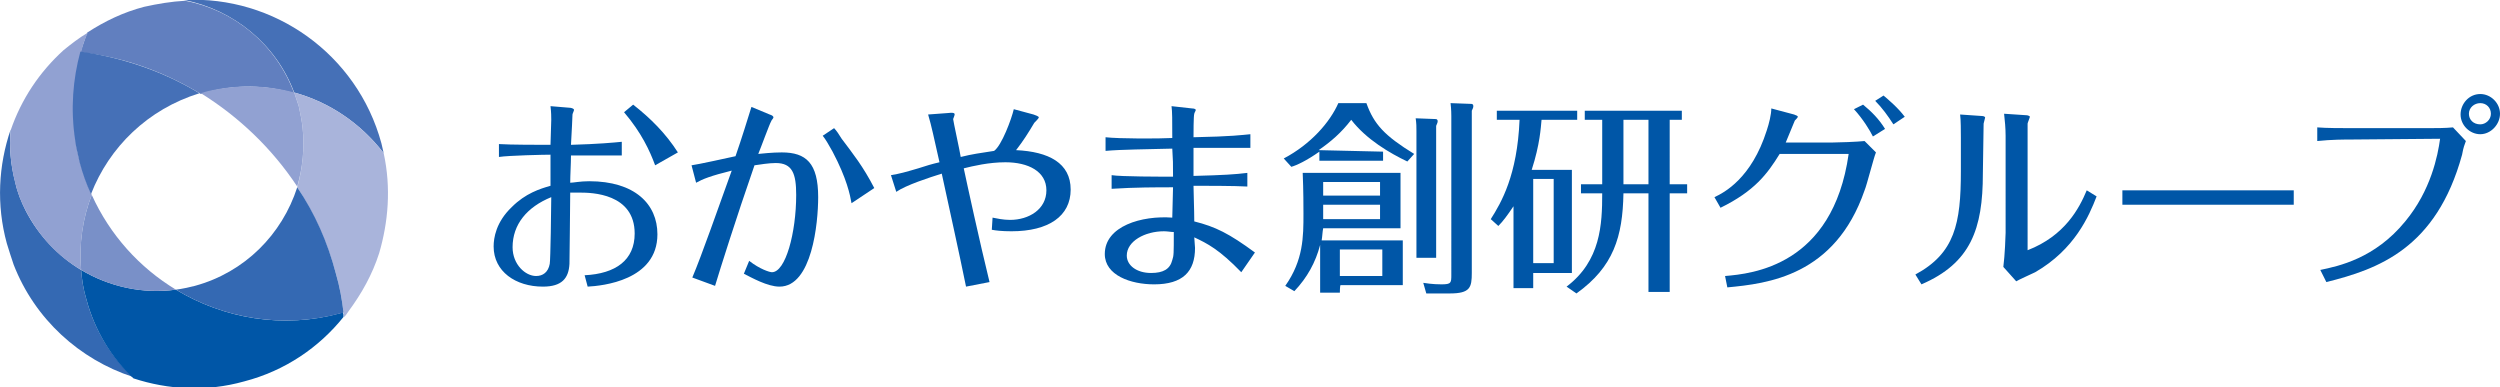 <?xml version="1.0" encoding="utf-8"?>
<!-- Generator: Adobe Illustrator 27.3.1, SVG Export Plug-In . SVG Version: 6.00 Build 0)  -->
<svg version="1.1" id="_レイヤー_2" xmlns="http://www.w3.org/2000/svg" xmlns:xlink="http://www.w3.org/1999/xlink" x="0px"
	 y="0px" viewBox="0 0 329.7 51.1" style="enable-background:new 0 0 329.7 51.1;" xml:space="preserve">
<style type="text/css">
	.st0{fill:#4570B7;}
	.st1{fill:#617FBF;}
	.st2{fill:#A9B4DB;}
	.st3{fill:#3469B3;}
	.st4{fill:#0056A7;}
	.st5{fill:#91A1D2;}
	.st6{fill:#7990C8;}
</style>
<g id="_レイヤー_1-2">
	<g>
		<g>
			<path class="st0" d="M38.8,12.2c4.7,1.3,8.8,4.1,11.8,8c-0.1-0.4-0.2-0.9-0.3-1.3C47.1,7.1,36.1-0.6,24.3,0
				C30.8,1.3,36.4,5.8,38.8,12.2L38.8,12.2z"/>
			<path class="st1" d="M26.5,12.4c0.2-0.1,0.4-0.1,0.6-0.2c4-1.1,8-1,11.7,0.1c-2.4-6.5-8-11-14.4-12.2c-1.8,0.1-3.6,0.4-5.4,0.8
				c-2.7,0.7-5.2,1.9-7.5,3.4c-0.3,0.8-0.6,1.7-0.9,2.6C16.3,7.5,21.7,9.5,26.5,12.4L26.5,12.4z"/>
			<path class="st2" d="M50.6,20.2c-3-3.9-7.1-6.7-11.8-8c0.2,0.6,0.4,1.2,0.6,1.8c0.2,0.9,0.4,1.9,0.5,2.8c0.3,2.7,0,5.4-0.7,7.9
				c2.2,3.4,4,7.3,5.1,11.4c0.5,1.7,0.8,3.4,1,5.1c0,0.2,0,0.4,0.1,0.6c0.2-0.2,0.4-0.5,0.6-0.8c1.7-2.3,3.1-4.8,4-7.6
				C51.2,29.3,51.6,24.8,50.6,20.2L50.6,20.2z"/>
			<g>
				<path class="st3" d="M11.4,39.5c-0.4-1.3-0.6-2.6-0.7-3.9c-3-1.8-5.6-4.5-7.3-7.8C2.8,26.6,2.3,25.4,2,24
					c-0.6-2.3-0.8-4.6-0.6-6.9c-1.6,4.7-1.9,9.9-0.5,15c0.3,1,0.6,1.9,0.9,2.8c2.8,7.2,8.7,12.5,15.7,14.8
					C14.7,47.1,12.5,43.6,11.4,39.5z"/>
				<path class="st4" d="M23.2,38.2c-4.4,0.6-8.8-0.4-12.5-2.6c0.1,1.3,0.3,2.6,0.7,3.9c1.1,4.1,3.3,7.7,6.2,10.4
					c4.6,1.5,9.6,1.8,14.6,0.4c5.4-1.4,9.9-4.5,13.1-8.5c0-0.2,0-0.4-0.1-0.6c-0.1,0-0.2,0-0.3,0.1C37.3,43.4,29.5,42,23.2,38.2
					L23.2,38.2z"/>
				<path class="st3" d="M25.7,37.7c-0.8,0.2-1.7,0.4-2.5,0.5c6.3,3.8,14.1,5.2,21.8,3.1c0.1,0,0.2,0,0.3-0.1
					c-0.2-1.7-0.5-3.4-1-5.1c-1.1-4.2-2.8-8-5.1-11.4C37.2,30.9,32.3,35.9,25.7,37.7L25.7,37.7z"/>
			</g>
			<path class="st5" d="M39.9,16.8c-0.1-0.9-0.3-1.9-0.5-2.8c-0.2-0.6-0.4-1.2-0.6-1.8c-3.7-1-7.7-1.1-11.7-0.1
				c-0.2,0.1-0.4,0.1-0.6,0.2h0c5,3.1,9.4,7.3,12.7,12.3C39.9,22.2,40.2,19.5,39.9,16.8L39.9,16.8z"/>
			<path class="st5" d="M12.1,25.7c-0.6-1.3-1.1-2.8-1.5-4.2c-0.3-1-0.5-2-0.6-3c-0.6-4-0.3-7.9,0.7-11.6c0.2-0.9,0.5-1.8,0.9-2.6
				C10.4,5,9.4,5.8,8.4,6.6c-3.2,2.9-5.6,6.5-7,10.6c-0.2,2.2,0,4.6,0.6,6.9c0.3,1.3,0.8,2.6,1.4,3.7c1.7,3.3,4.2,6,7.3,7.8
				C10.4,32.2,10.9,28.8,12.1,25.7L12.1,25.7z"/>
			<path class="st0" d="M10.6,6.8c-1,3.7-1.3,7.6-0.7,11.6c0.1,1,0.4,2,0.6,3c0.4,1.5,0.9,2.9,1.5,4.2c2.4-6.2,7.5-11.2,14.3-13.3
				c0,0,0,0,0,0C21.7,9.5,16.3,7.6,10.6,6.8L10.6,6.8z"/>
			<path class="st6" d="M12.1,25.7c-1.2,3.1-1.7,6.5-1.4,9.9c3.7,2.2,8,3.2,12.5,2.6C18.4,35.3,14.5,31,12.1,25.7L12.1,25.7z"/>
		</g>
		<g>
			<path class="st4" d="M72.7,15.8c0-0.3,0-1-0.1-1.8l2.4,0.2c0.3,0,0.7,0.1,0.7,0.3c0,0.1-0.2,0.5-0.2,0.6c0,0.2-0.1,2.3-0.2,4
				c3.6-0.1,5.7-0.3,6.7-0.4v1.8c-1.4,0-3.3,0-6.7,0c0,1.1-0.1,2.6-0.1,3.6c0.4,0,1.3-0.2,2.5-0.2c6,0,9,3,9,7
				c0,6.1-7.3,6.8-9.2,6.9l-0.4-1.5c4.1-0.2,6.6-2,6.6-5.5c0-5.3-5.7-5.4-7.2-5.4c-0.2,0-0.7,0-1.3,0c0,1.5-0.1,9.1-0.1,9.4
				c-0.1,1.9-1,3-3.5,3c-3.6,0-6.5-2-6.5-5.3c0-1.1,0.3-3.2,2.4-5.2c1.8-1.8,3.7-2.4,5.1-2.8c0-0.6,0-3.4,0-4.1
				c-0.8,0-5.5,0.1-6.8,0.3V19c1.5,0.1,5.3,0.1,6.8,0.1L72.7,15.8L72.7,15.8z M67.6,32.6c0,2.3,1.7,3.8,3.1,3.8
				c0.9,0,1.6-0.5,1.8-1.6c0.1-0.4,0.2-7.6,0.2-8.8C69.5,27.3,67.6,29.6,67.6,32.6L67.6,32.6z M86.4,21.8c-0.7-1.9-1.8-4.3-4.1-7
				l1.2-1c2.3,1.8,4.3,3.8,5.9,6.3L86.4,21.8L86.4,21.8z"/>
			<path class="st4" d="M91.2,21.8c0.8-0.1,4.9-1,5.8-1.2c0.9-2.6,1.5-4.6,2.1-6.5l2.4,1c0.3,0.1,0.5,0.2,0.5,0.4
				c0,0.1-0.3,0.4-0.3,0.5c-0.2,0.3-1.4,3.6-1.7,4.3c1.9-0.2,2.8-0.2,3.1-0.2c3.2,0,4.8,1.4,4.8,5.9c0,3.4-0.8,11.8-5.1,11.8
				c-1.6,0-3.7-1.2-4.7-1.7l0.7-1.7c1.4,1.1,2.7,1.5,3,1.5c1.8,0,3.2-5.2,3.2-10.2c0-2.8-0.5-4.2-2.7-4.2c-0.9,0-2.1,0.2-2.8,0.3
				c-2.4,6.9-4.6,13.9-5.2,15.9l-3-1.1c1.2-2.8,3.5-9.4,5.2-14.1c-2.8,0.7-3.8,1.1-4.7,1.6L91.2,21.8L91.2,21.8z M110,16.9
				c0.3,0.3,0.7,0.9,1,1.4c1.5,2,2.8,3.6,4.3,6.5l-3,2c-0.2-1.1-0.6-3.2-2.5-6.8c-0.5-0.9-0.9-1.6-1.3-2.1
				C108.5,17.9,110,16.9,110,16.9z"/>
			<path class="st4" d="M127.4,37.8c-1-4.9-2.1-9.8-3.2-14.9c-1.6,0.5-4.7,1.5-6,2.4l-0.7-2.2c1.2-0.2,1.9-0.4,3.6-0.9
				c0.9-0.3,1.9-0.6,2.8-0.8c-0.8-3.5-1-4.6-1.5-6.3l2.7-0.2c0.8-0.1,0.8,0.1,0.8,0.2c0,0.1-0.2,0.6-0.2,0.6c0,0.2,0.9,4.3,1,5
				c1.6-0.4,2.5-0.5,4.4-0.8c1-0.7,2.3-4.2,2.6-5.5l2.6,0.7c0.2,0.1,0.7,0.2,0.7,0.4c0,0.1-0.5,0.6-0.6,0.7
				c-0.9,1.5-1.4,2.3-2.4,3.6c4.3,0.2,7.2,1.7,7.2,5.2s-2.9,5.5-7.8,5.5c-1.3,0-2.1-0.1-2.6-0.2l0.1-1.6c0.5,0.1,1.4,0.3,2.3,0.3
				c2.5,0,4.8-1.4,4.8-3.9s-2.4-3.7-5.4-3.7c-2.2,0-4.3,0.5-5.5,0.8c0.4,1.9,2.1,9.7,3.4,15L127.4,37.8L127.4,37.8z"/>
			<path class="st4" d="M154.7,24.7c-2.1,0-5.1,0-8.1,0.2v-1.8c1.2,0.2,6.6,0.2,8.1,0.2c0-1.9,0-2.1-0.1-3.7
				c-3.5,0.1-6.6,0.1-8.8,0.3v-1.8c1.7,0.2,7,0.2,8.8,0.1c0-2.4,0-3.5-0.1-4.2l2.7,0.3c0.3,0,0.5,0.1,0.5,0.2c0,0.1-0.2,0.4-0.2,0.5
				c-0.1,0.3-0.1,2.6-0.1,3.1c5.1-0.1,6.4-0.3,7.5-0.4v1.8c-1.9,0-5.5,0-7.5,0c0,1.5,0,2.7,0,3.7c3.9-0.1,5.5-0.2,7.1-0.4v1.8
				c-1.6-0.1-5.8-0.1-7.1-0.1c0,0.9,0.1,3.1,0.1,4.7c2.8,0.7,4.6,1.6,8,4.1l-1.8,2.6c-2.9-3-4.5-3.8-6.2-4.6c0,0.3,0.1,1.1,0.1,1.4
				c0,3.1-1.6,4.8-5.4,4.8c-3.1,0-6.5-1.2-6.5-4c0-3.7,4.9-5.1,8.9-4.8L154.7,24.7L154.7,24.7z M153.5,30.5c-2.5,0-4.9,1.3-4.9,3.2
				c0,1.3,1.3,2.3,3.2,2.3c1.6,0,2.5-0.5,2.8-1.7c0.2-0.6,0.2-0.8,0.2-3.7C154.4,30.6,154,30.5,153.5,30.5z"/>
			<path class="st4" d="M182.4,20v1.2h-8.4V20c-1.7,1.2-3,1.8-3.7,2l-1-1.1c3.6-1.9,6.1-4.8,7.2-7.3h3.7c1,2.8,2.4,4.3,6.3,6.7
				l-0.9,1c-2.3-1.1-5.4-2.9-7.4-5.5c-1.3,1.7-2.7,2.9-4.3,4L182.4,20L182.4,20z M176.7,38.6h-2.6v-6.3c-0.6,2.3-1.7,4.3-3.4,6.1
				l-1.2-0.7c2.4-3.4,2.4-6.5,2.4-9.5c0-0.8,0-3.1-0.1-5.4h12.9v7.3h-10.2c-0.1,0.5-0.1,1-0.2,1.6H185v5.9h-8.2
				C176.7,37.6,176.7,38.6,176.7,38.6z M182,25.8V24h-7.5v1.8H182z M174.5,27v1.9h7.5V27H174.5z M182.3,36.4v-3.5h-5.6v3.5H182.3z
				 M189.3,15.7c0.1,0,0.3,0,0.3,0.3c0,0.2-0.1,0.3-0.2,0.6v17.4h-2.6V17.3c0-0.6,0-1-0.1-1.7L189.3,15.7L189.3,15.7z M194,13.7
				c0.1,0,0.3,0,0.3,0.3c0,0.1,0,0.2-0.2,0.6v21.4c0,1.9-0.2,2.7-2.9,2.7h-3.1l-0.4-1.4c1.2,0.2,2.2,0.2,2.4,0.2
				c1.3,0,1.3-0.2,1.3-1.3V15.3c0-0.1,0-0.9-0.1-1.7L194,13.7L194,13.7z"/>
			<path class="st4" d="M207.3,22.4v13.6h-5.1v2h-2.6V27.2c-0.8,1.2-1.4,2-2,2.6l-1-0.9c1.4-2.2,3.5-5.8,3.8-13.1h-3v-1.2H208v1.2
				h-4.7c-0.1,1-0.2,3.2-1.3,6.6L207.3,22.4L207.3,22.4z M204.9,23.6h-2.7v11.1h2.7V23.6z M220.2,24.3h2.3v1.2h-2.3v13h-2.8v-13
				h-3.3c-0.1,5.7-1.3,9.7-6.2,13.2l-1.3-0.9c4.5-3.4,4.7-8.2,4.7-12.3h-2.8v-1.2h2.8v-8.5h-2.3v-1.2h12.8v1.2h-1.6V24.3L220.2,24.3
				z M217.4,15.8h-3.3v8.5h3.3V15.8L217.4,15.8z"/>
			<path class="st4" d="M226.1,26c1.3-0.6,4.9-2.5,6.9-8.8c0.3-0.9,0.6-2.1,0.6-2.9l3,0.8c0.3,0.1,0.5,0.2,0.5,0.3s-0.3,0.4-0.4,0.5
				c-0.2,0.5-0.9,2.2-1.2,2.9h6c0.9,0,3.5-0.1,4.4-0.2l1.5,1.5c-0.3,0.7-1.2,4.3-1.5,5c-3.9,11.3-12.8,12.3-18.1,12.8l-0.3-1.5
				c3.5-0.3,14.2-1.3,16.3-16.1h-9.1c-1.6,2.6-3.3,4.9-7.8,7.1L226.1,26L226.1,26z M245.7,13.8c1.1,0.9,2.1,1.9,2.9,3.2l-1.6,1
				c-0.4-0.8-1.3-2.3-2.5-3.6L245.7,13.8L245.7,13.8z M248.4,12.6c0.7,0.6,1.9,1.6,2.8,2.8l-1.5,1c-0.7-1.1-1.5-2.2-2.4-3.1
				L248.4,12.6L248.4,12.6z"/>
			<path class="st4" d="M261.5,22.9c0,7.3-1.6,11.8-8.1,14.6l-0.8-1.3c5.2-2.8,6-6.7,6-13.6v-4.5c0-0.7,0-2.3-0.1-3l2.9,0.2
				c0.2,0,0.4,0.1,0.4,0.2c0,0.1-0.2,0.7-0.2,0.8L261.5,22.9L261.5,22.9z M264.5,17.9c0-1-0.1-2-0.2-2.9l3,0.2
				c0.1,0,0.4,0.1,0.4,0.2s-0.3,0.8-0.3,0.9V33c4.9-1.9,6.8-5.5,7.8-7.9l1.3,0.8c-1,2.6-2.9,7-8.1,10c-0.4,0.2-2.2,1-2.5,1.2
				l-1.7-1.9c0.2-1.5,0.3-4.2,0.3-4.5L264.5,17.9L264.5,17.9z"/>
			<path class="st4" d="M279.9,25.1c1.6,0,4.6,0,6.4,0h9.8c2,0,4.5,0,6.4,0v1.9c-0.8,0-4.8,0-6.4,0h-9.8c-0.3,0-3,0-6.4,0V25.1z"/>
			<path class="st4" d="M306,35.6c2.4-0.5,7.2-1.5,11.2-6.4c3.4-4.1,4.3-8.7,4.6-10.9l-11.7,0.1c-0.9,0-2.6,0-4.5,0.2v-1.8
				c1.2,0.1,3.2,0.1,4.4,0.1l10.3,0c0.9,0,2.2,0,3.2-0.1l1.7,1.8c-0.2,0.6-0.3,0.7-0.5,1.8c-3.4,12.4-11.1,15.1-17.9,16.8L306,35.6
				L306,35.6z M327.1,12.4c1.4,0,2.6,1.2,2.6,2.6s-1.2,2.7-2.6,2.7s-2.6-1.2-2.6-2.6S325.6,12.4,327.1,12.4z M327.1,13.6
				c-0.8,0-1.5,0.6-1.5,1.4s0.6,1.4,1.5,1.4c0.7,0,1.4-0.6,1.4-1.4C328.5,14.2,327.9,13.6,327.1,13.6z"/>
		</g>
	</g>
</g>
</svg>
